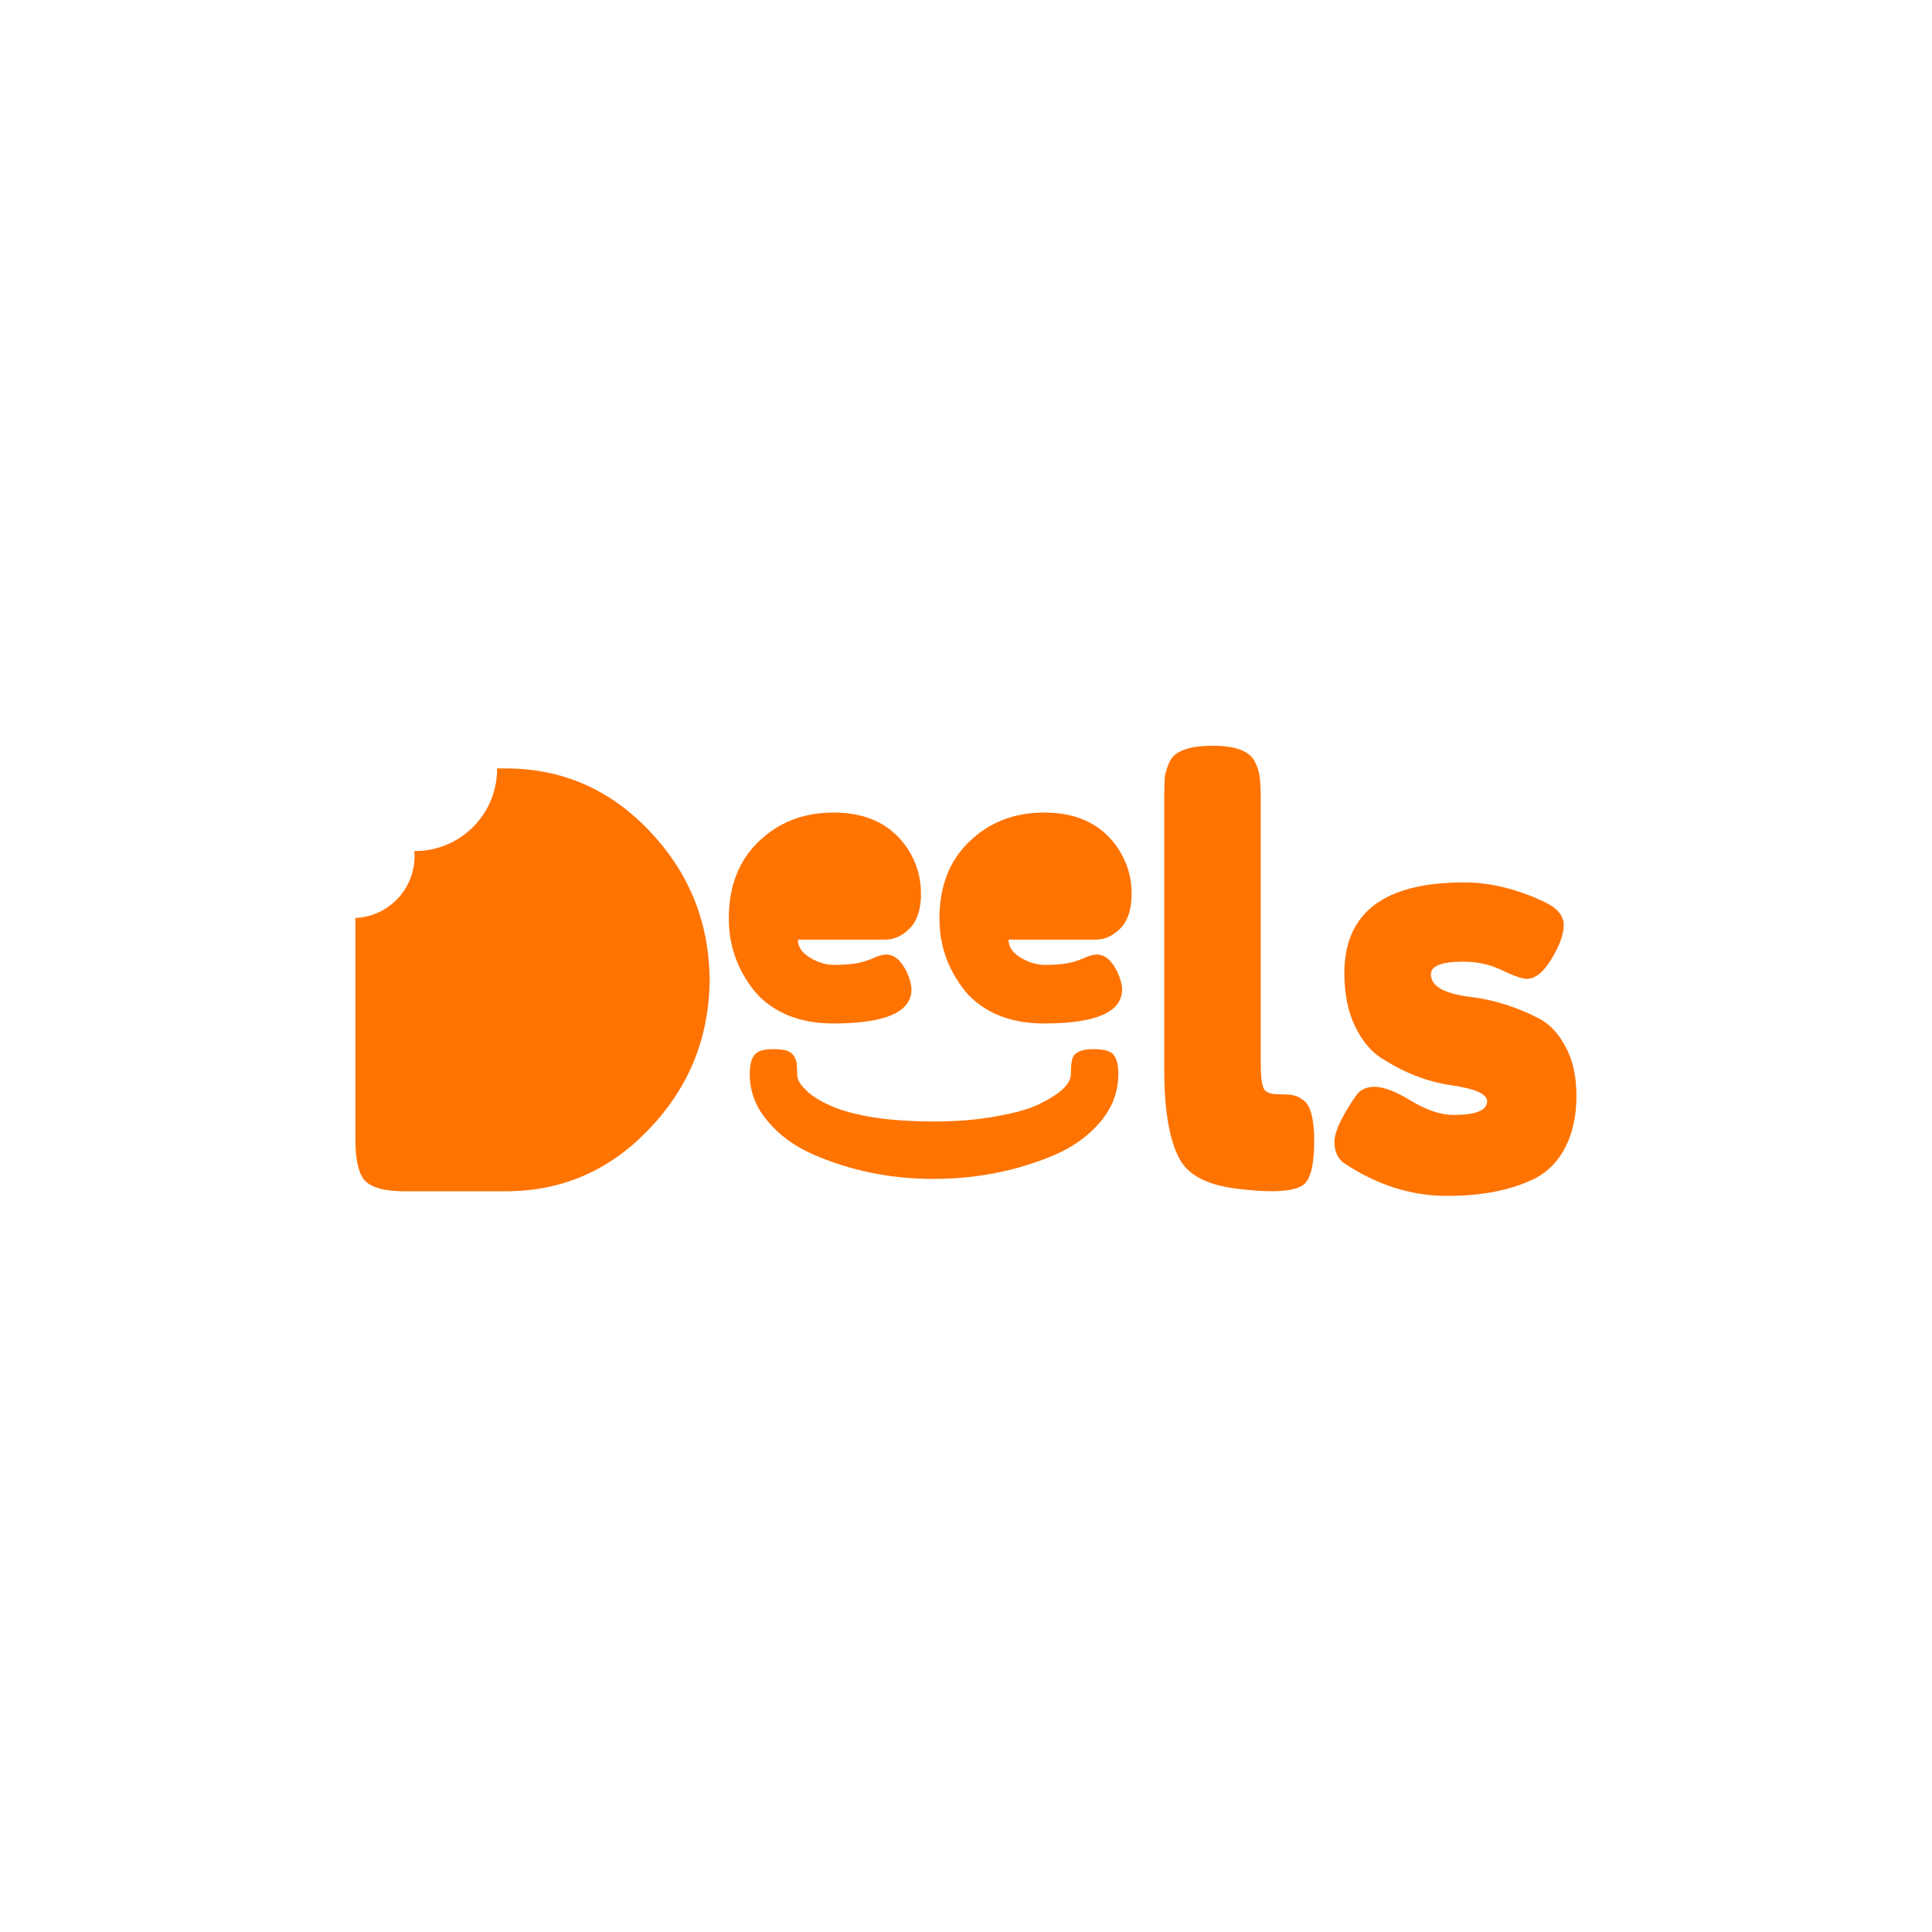 <svg width="1000" height="1000" viewBox="0 0 1000 1000" fill="none" xmlns="http://www.w3.org/2000/svg">
<path fill-rule="evenodd" clip-rule="evenodd" d="M565.908 543.031C560.328 543.031 556.843 544.353 555.447 546.995C554.686 548.579 554.304 551.154 554.304 554.722V555.91C554.304 561.062 548.662 566.345 537.376 571.76C531.922 574.27 524.441 576.317 514.932 577.902C505.549 579.62 495.088 580.476 483.548 580.476C460.09 580.476 442.083 577.704 429.53 572.156C423.95 569.645 419.766 566.939 416.977 564.033C414.059 561.26 412.602 558.618 412.602 556.108C412.602 553.598 412.537 551.748 412.411 550.56C412.284 549.505 411.841 548.248 411.08 546.797C410.319 545.475 409.049 544.485 407.274 543.826C405.5 543.299 403.154 543.034 400.237 543.034C397.319 543.034 395.038 543.365 393.39 544.024C389.84 545.212 388.065 549.176 388.065 555.912C388.065 564.894 391.109 572.953 397.195 580.085C403.154 587.351 410.889 593.097 420.4 597.323C439.929 605.909 460.851 610.202 483.167 610.202C505.358 610.202 526.154 606.107 545.554 597.918C555.445 593.689 563.432 587.945 569.52 580.679C575.735 573.413 578.841 565.092 578.841 555.714C578.841 551.488 578.08 548.317 576.558 546.205C575.162 544.091 571.612 543.034 565.906 543.034L565.908 543.031Z" fill="#FF7300"/>
<path fill-rule="evenodd" clip-rule="evenodd" d="M674.519 569.374C672.617 567.988 671 567.195 669.669 566.995C668.338 566.599 665.675 566.401 661.682 566.401C657.877 566.401 655.405 565.508 654.262 563.726C653.122 561.743 652.549 557.187 652.549 550.055V412.452C652.549 407.894 652.359 404.427 651.979 402.05C651.788 399.673 650.932 396.998 649.412 394.025C646.559 388.675 639.331 386 627.729 386C615.555 386 608.138 388.675 605.473 394.025C604.142 396.996 603.286 399.671 602.906 402.05C602.716 404.229 602.62 407.598 602.62 412.156V553.622C602.62 574.822 605.283 590.278 610.61 599.985C614.983 608.108 624.494 613.159 639.14 615.142C657.779 617.519 669.573 616.925 674.519 613.36C678.322 610.585 680.225 602.958 680.225 590.476C680.225 578.983 678.324 571.951 674.519 569.374Z" fill="#FF7300"/>
<path fill-rule="evenodd" clip-rule="evenodd" d="M810.244 541.735C806.634 534.801 802.066 529.947 796.55 527.172C784.758 521.03 772.584 517.264 760.031 515.878C747.096 514.096 740.631 510.232 740.631 504.288C740.631 499.928 746.242 497.75 757.464 497.75C764.692 497.75 771.351 499.236 777.436 502.207C783.713 505.178 787.993 506.665 790.276 506.665C794.651 506.665 798.931 503.198 803.118 496.263C807.3 489.329 809.39 483.485 809.39 478.729C809.39 473.973 806.059 470.009 799.403 466.841C785.142 460.104 771.258 456.735 757.752 456.735C716.478 456.735 695.84 472.389 695.84 503.691C695.84 514.193 697.646 523.306 701.26 531.033C704.875 538.562 709.438 544.11 714.956 547.677C726.749 555.206 738.636 559.861 750.619 561.644C763.363 563.427 769.735 566.202 769.735 569.965C769.735 574.721 763.934 577.097 752.332 577.097C745.865 577.097 738.639 574.721 730.649 569.965C722.66 565.011 716.29 562.534 711.533 562.534C706.967 562.534 703.639 564.219 701.547 567.586C694.318 578.088 690.706 585.915 690.706 591.064C690.706 596.214 692.512 599.982 696.126 602.358C713.055 613.454 730.649 619 748.909 619C767.359 619 782.671 615.929 794.842 609.787C801.5 606.219 806.637 600.869 810.249 593.737C814.056 586.406 815.955 577.589 815.955 567.285C815.955 556.981 814.054 548.462 810.249 541.726L810.244 541.735Z" fill="#FF7300"/>
<path fill-rule="evenodd" clip-rule="evenodd" d="M579.839 480.611C583.77 476.647 585.736 470.639 585.736 462.58C585.736 454.391 583.579 446.862 579.268 439.994C571.026 427.049 558.093 420.577 540.466 420.577C524.997 420.577 512.062 425.598 501.663 435.635C491.393 445.54 486.257 458.817 486.257 475.459C486.257 488.667 490.25 500.622 498.24 511.322C502.298 516.87 507.94 521.361 515.168 524.795C522.523 528.097 530.892 529.749 540.275 529.749C567.285 529.749 580.788 523.871 580.788 512.114C580.788 509.604 579.963 506.566 578.317 503.001C575.399 497.057 571.913 494.086 567.855 494.086C565.828 494.086 563.289 494.811 560.248 496.265L558.155 497.057C553.971 498.641 548.2 499.434 540.848 499.434C536.663 499.434 532.479 498.178 528.294 495.67C524.11 493.16 522.018 490.056 522.018 486.357H567.097C571.789 486.357 576.038 484.441 579.841 480.611H579.839Z" fill="#FF7300"/>
<path fill-rule="evenodd" clip-rule="evenodd" d="M406.134 524.795C413.489 528.097 421.858 529.749 431.241 529.749C458.249 529.749 471.754 523.871 471.754 512.114C471.754 509.604 470.931 506.566 469.282 503.001C466.367 497.057 462.879 494.086 458.821 494.086C456.793 494.086 454.257 494.811 451.213 496.265L449.121 497.057C444.937 498.641 439.166 499.434 431.813 499.434C427.629 499.434 423.444 498.178 419.26 495.67C415.075 493.16 412.983 490.056 412.983 486.357H458.062C462.755 486.357 467.001 484.441 470.807 480.611C474.738 476.647 476.704 470.639 476.704 462.58C476.704 454.391 474.547 446.862 470.236 439.994C461.994 427.049 449.061 420.577 431.434 420.577C415.963 420.577 403.03 425.598 392.631 435.635C382.361 445.54 377.225 458.817 377.225 475.459C377.225 488.667 381.218 500.622 389.208 511.322C393.266 516.87 398.906 521.361 406.134 524.795Z" fill="#FF7300"/>
<path d="M261.731 397.731C291.004 397.731 315.878 408.596 336.351 430.319C356.474 451.472 366.769 476.701 367.297 505.981L367.348 505.983C367.348 506.382 367.323 506.771 367.321 507.166C367.326 507.563 367.348 507.952 367.348 508.351H367.297C366.767 537.629 356.471 562.859 336.351 584.012C315.878 605.738 291.006 616.6 261.731 616.6H209.211C197.541 616.6 190.269 614.109 187.399 609.126C185.102 604.939 183.955 598.561 183.955 589.992V475.148C191.674 474.803 199.293 471.684 205.187 465.789C212.11 458.863 215.203 449.558 214.469 440.506C225.455 440.592 236.468 436.447 244.85 428.063C253.218 419.693 257.363 408.701 257.291 397.731H261.731Z" fill="#FF7300"/>
</svg>
